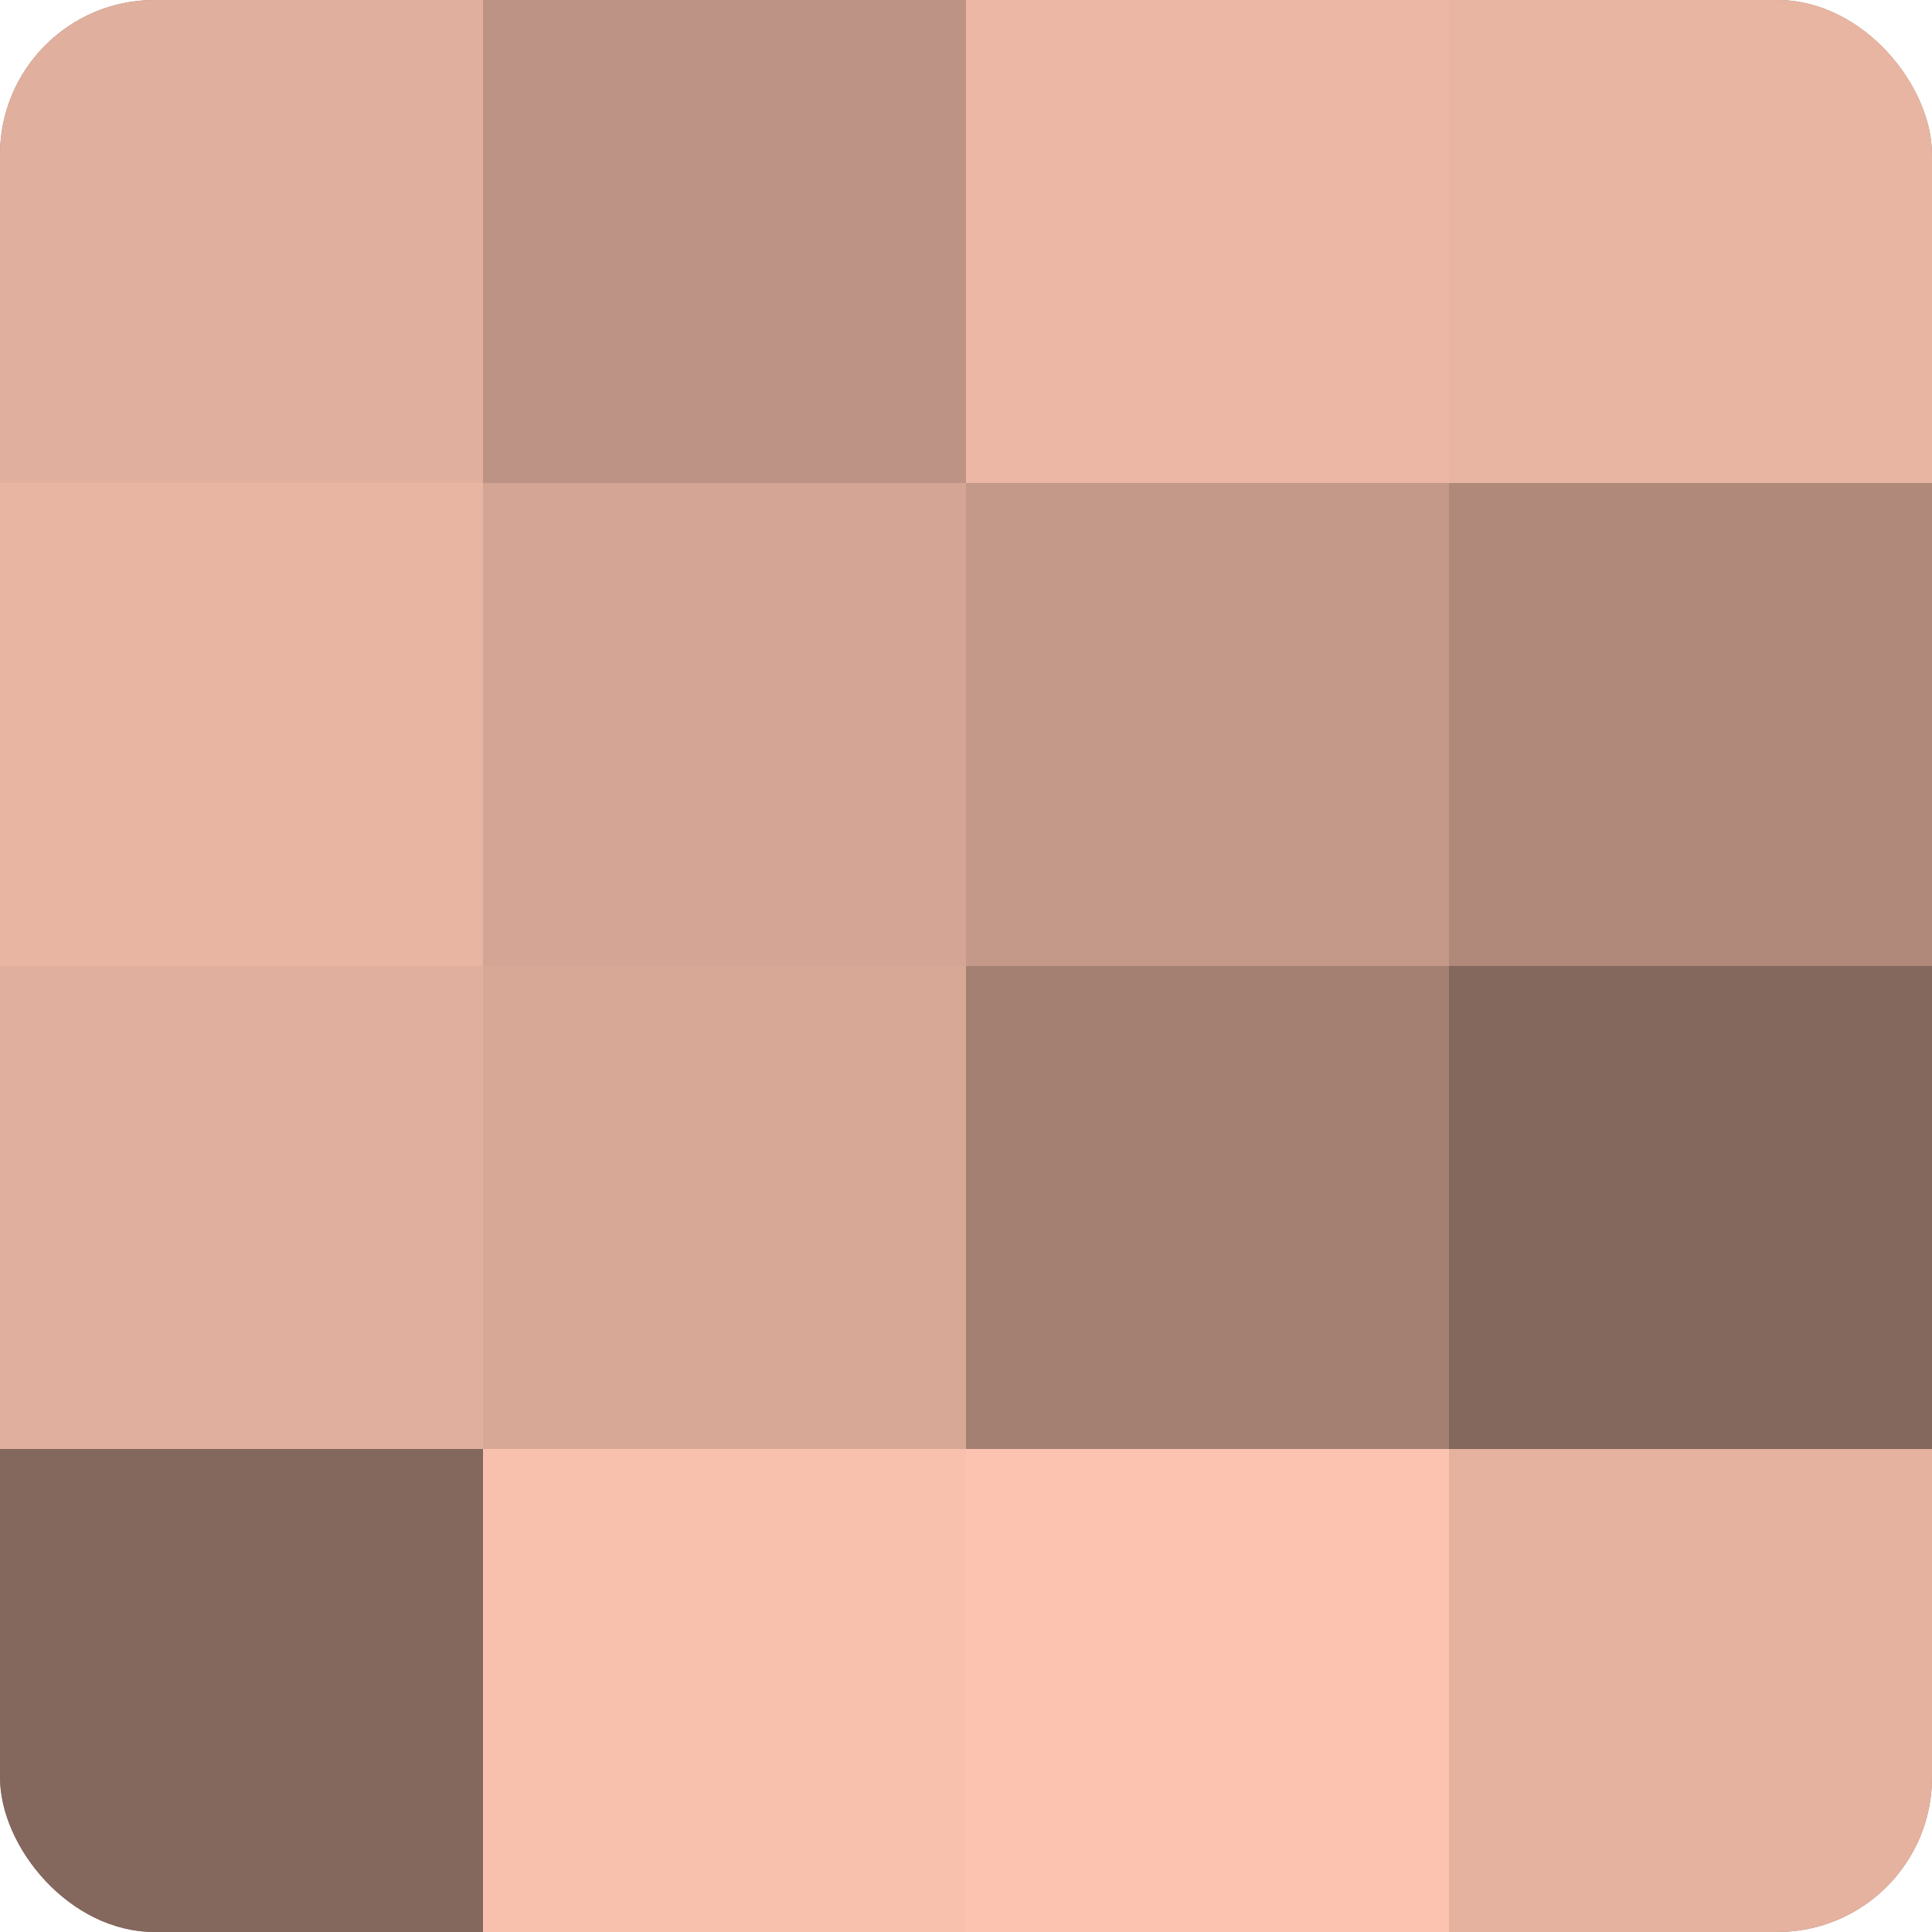 <?xml version="1.0" encoding="UTF-8"?>
<svg xmlns="http://www.w3.org/2000/svg" width="60" height="60" viewBox="0 0 100 100" preserveAspectRatio="xMidYMid meet"><defs><clipPath id="c" width="100" height="100"><rect width="100" height="100" rx="8" ry="8"/></clipPath></defs><g clip-path="url(#c)"><rect width="100" height="100" fill="#a07d70"/><rect width="25" height="25" fill="#e0af9d"/><rect y="25" width="25" height="25" fill="#e8b5a2"/><rect y="50" width="25" height="25" fill="#e0af9d"/><rect y="75" width="25" height="25" fill="#84675d"/><rect x="25" width="25" height="25" fill="#bc9384"/><rect x="25" y="25" width="25" height="25" fill="#d4a594"/><rect x="25" y="50" width="25" height="25" fill="#d8a897"/><rect x="25" y="75" width="25" height="25" fill="#f8c1ad"/><rect x="50" width="25" height="25" fill="#ecb8a5"/><rect x="50" y="25" width="25" height="25" fill="#c49989"/><rect x="50" y="50" width="25" height="25" fill="#a48073"/><rect x="50" y="75" width="25" height="25" fill="#fcc4b0"/><rect x="75" width="25" height="25" fill="#e8b5a2"/><rect x="75" y="25" width="25" height="25" fill="#b0897b"/><rect x="75" y="50" width="25" height="25" fill="#84675d"/><rect x="75" y="75" width="25" height="25" fill="#e4b29f"/></g></svg>
